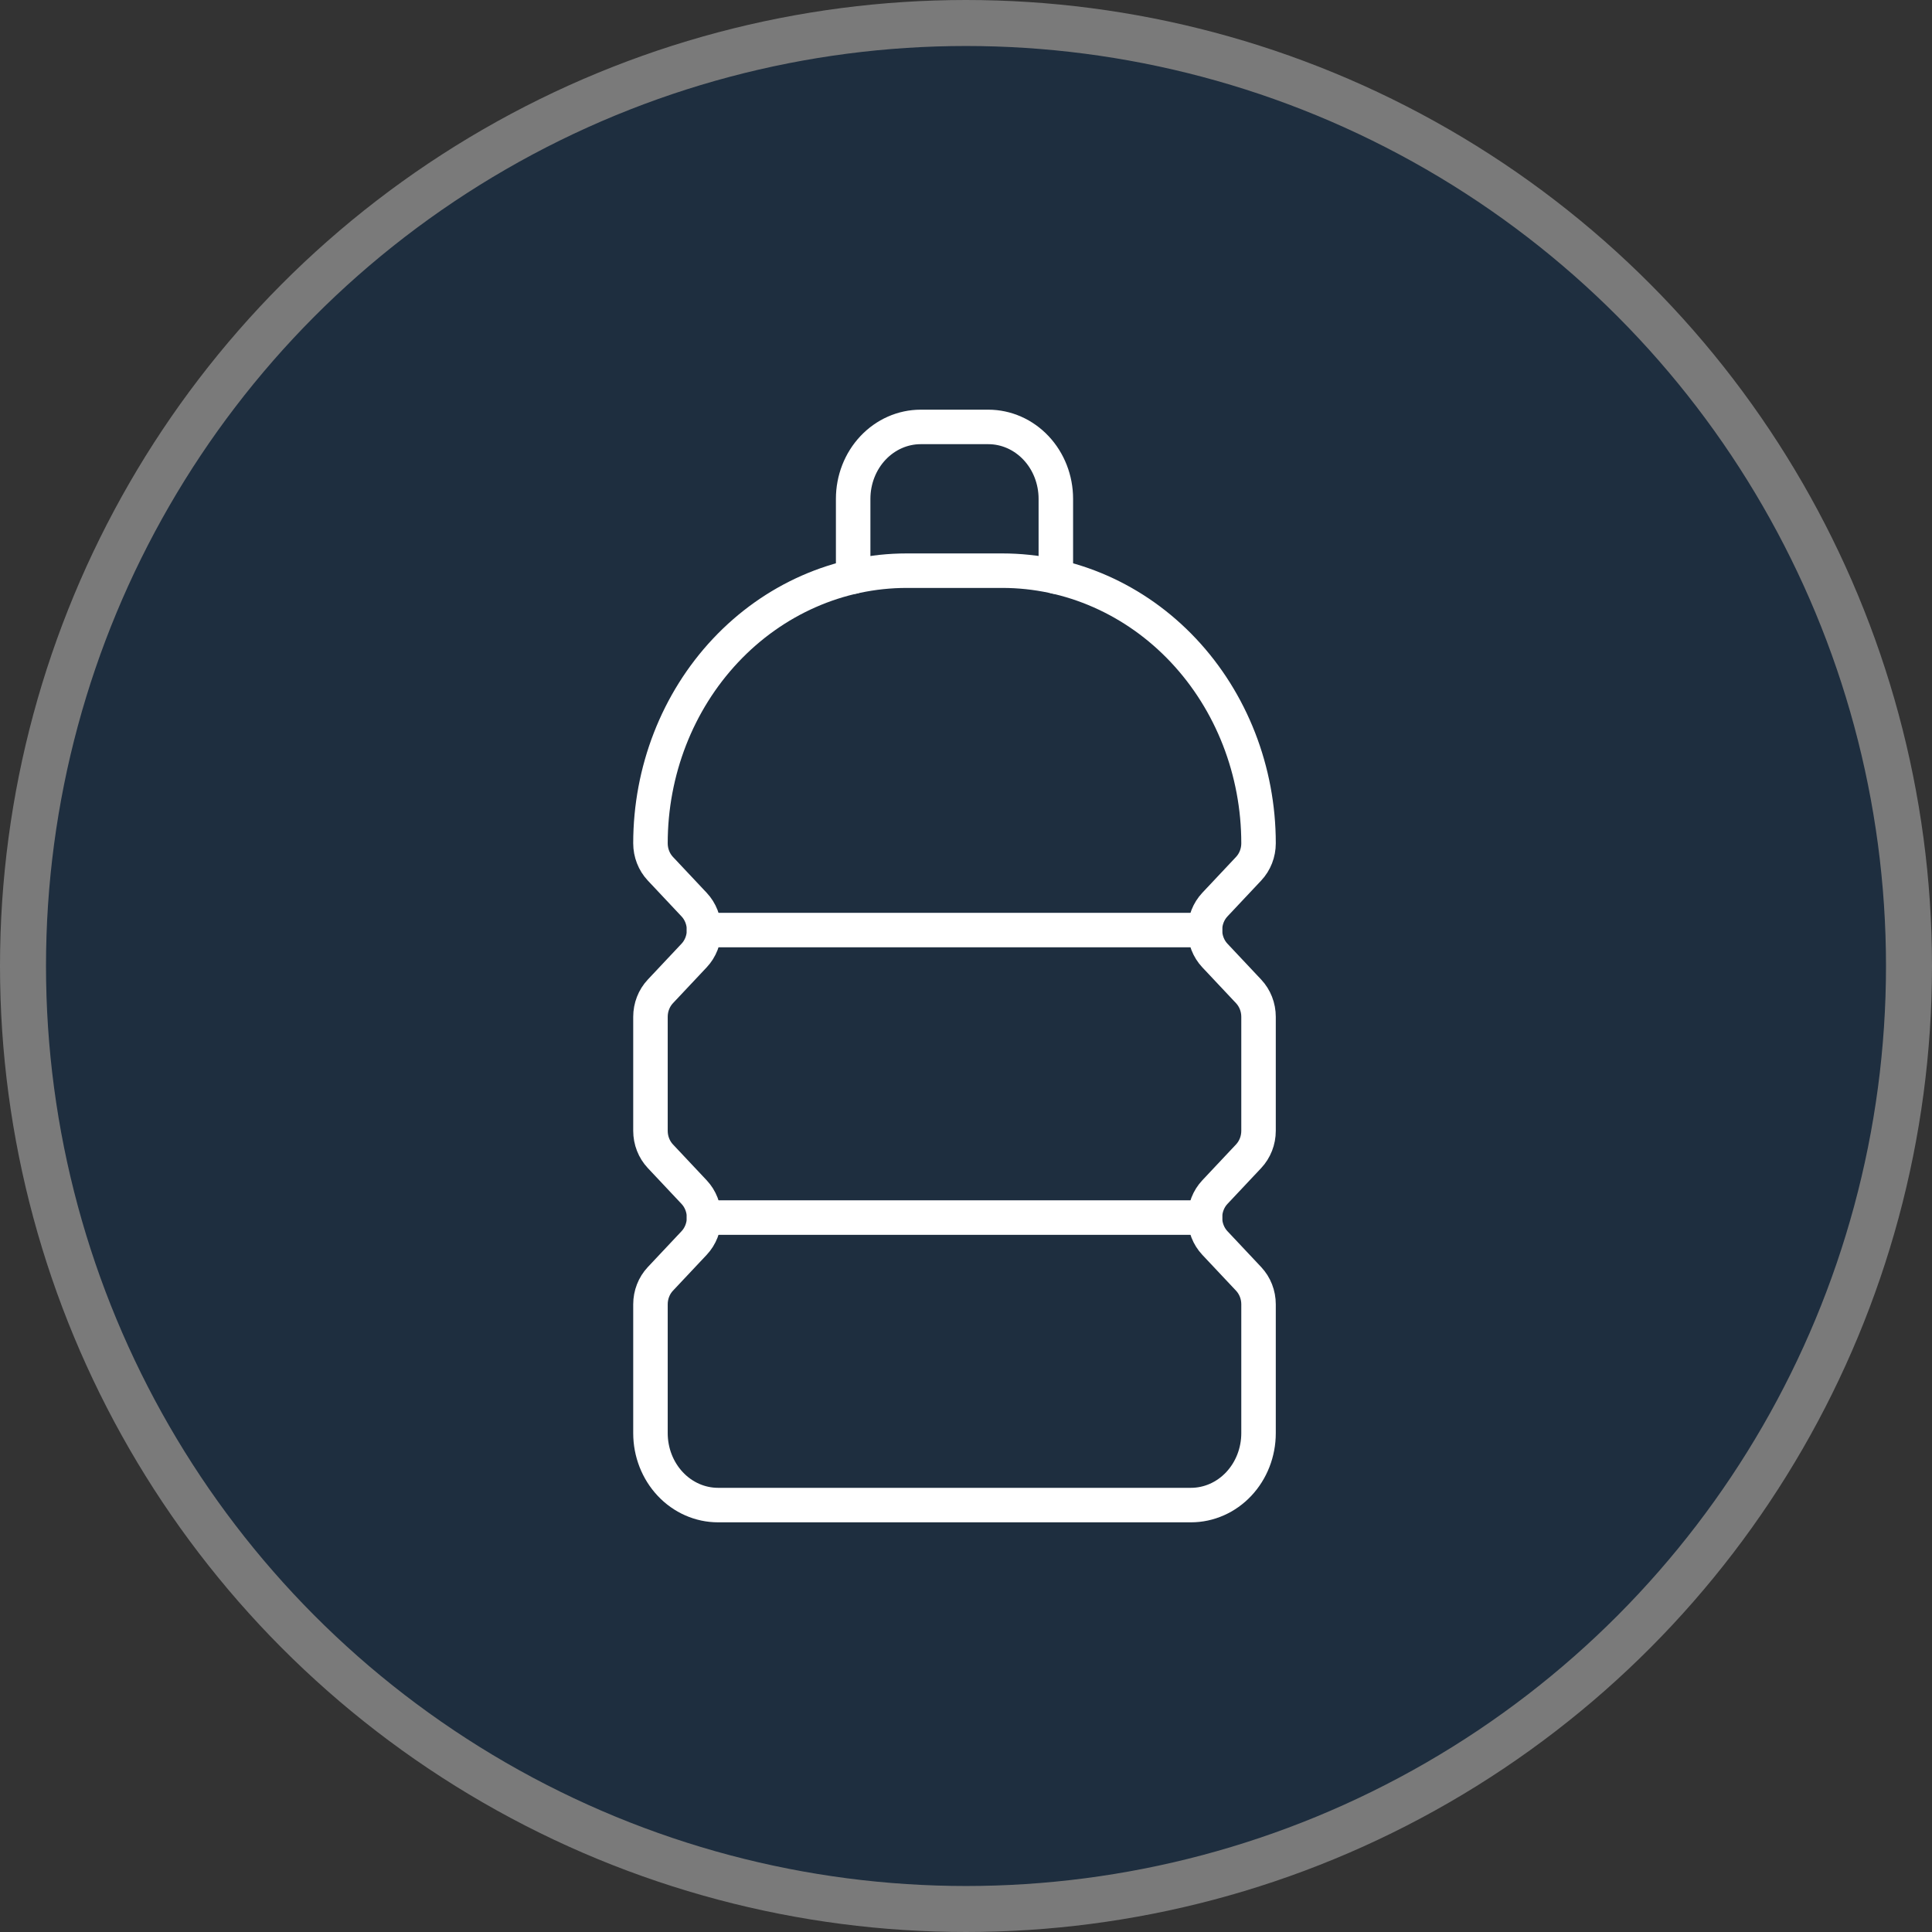 <svg width="84" height="84" viewBox="0 0 84 84" fill="none" xmlns="http://www.w3.org/2000/svg">
<rect x="0" y="0" width="84" height="84" fill="#333333" stroke="none"/>
<circle cx="42" cy="42" r="41" fill="#1E2E3F" stroke="#7A7A7A" stroke-width="2"/>
<path d="M45.906 25.073V21.688C45.906 20.859 45.597 20.064 45.046 19.478C44.495 18.892 43.748 18.562 42.969 18.562H40.031C39.252 18.562 38.505 18.892 37.954 19.478C37.403 20.064 37.094 20.859 37.094 21.688V25.073" stroke="white" stroke-width="1.5" stroke-linecap="round" stroke-linejoin="round"/>
<path d="M39.422 24.812C36.467 24.812 33.634 26.061 31.544 28.284C29.455 30.507 28.281 33.521 28.281 36.665C28.281 37.08 28.436 37.477 28.712 37.771L30.181 39.333C30.317 39.478 30.425 39.65 30.499 39.84C30.573 40.029 30.611 40.232 30.611 40.438C30.611 40.643 30.573 40.846 30.499 41.035C30.425 41.225 30.317 41.397 30.181 41.542L28.712 43.104C28.436 43.398 28.281 43.795 28.281 44.21V49.165C28.281 49.58 28.436 49.977 28.712 50.271L30.181 51.833C30.317 51.978 30.425 52.15 30.499 52.34C30.573 52.529 30.611 52.732 30.611 52.938C30.611 53.143 30.573 53.346 30.499 53.535C30.425 53.725 30.317 53.897 30.181 54.042L28.712 55.604C28.436 55.898 28.281 56.295 28.281 56.71V62.312C28.281 63.141 28.591 63.936 29.142 64.522C29.692 65.108 30.44 65.438 31.219 65.438H51.781C52.56 65.438 53.307 65.108 53.858 64.522C54.409 63.936 54.719 63.141 54.719 62.312V56.71C54.719 56.295 54.564 55.898 54.288 55.604L52.819 54.042C52.683 53.897 52.575 53.725 52.501 53.535C52.427 53.346 52.389 53.143 52.389 52.938C52.389 52.732 52.427 52.529 52.501 52.34C52.575 52.15 52.683 51.978 52.819 51.833L54.288 50.271C54.564 49.977 54.719 49.58 54.719 49.165V44.21C54.719 43.795 54.564 43.398 54.288 43.104L52.819 41.542C52.683 41.397 52.575 41.225 52.501 41.035C52.427 40.846 52.389 40.643 52.389 40.438C52.389 40.232 52.427 40.029 52.501 39.84C52.575 39.65 52.683 39.478 52.819 39.333L54.288 37.771C54.564 37.477 54.719 37.08 54.719 36.665C54.719 33.521 53.545 30.507 51.456 28.284C49.366 26.061 46.533 24.812 43.578 24.812H39.422Z" stroke="white" stroke-width="1.5" stroke-linecap="round" stroke-linejoin="round"/>
<path d="M30.609 40.438H52.39" stroke="white" stroke-width="1.5" stroke-linecap="round" stroke-linejoin="round"/>
<path d="M30.609 52.938H52.39" stroke="white" stroke-width="1.5" stroke-linecap="round" stroke-linejoin="round"/>
</svg>
